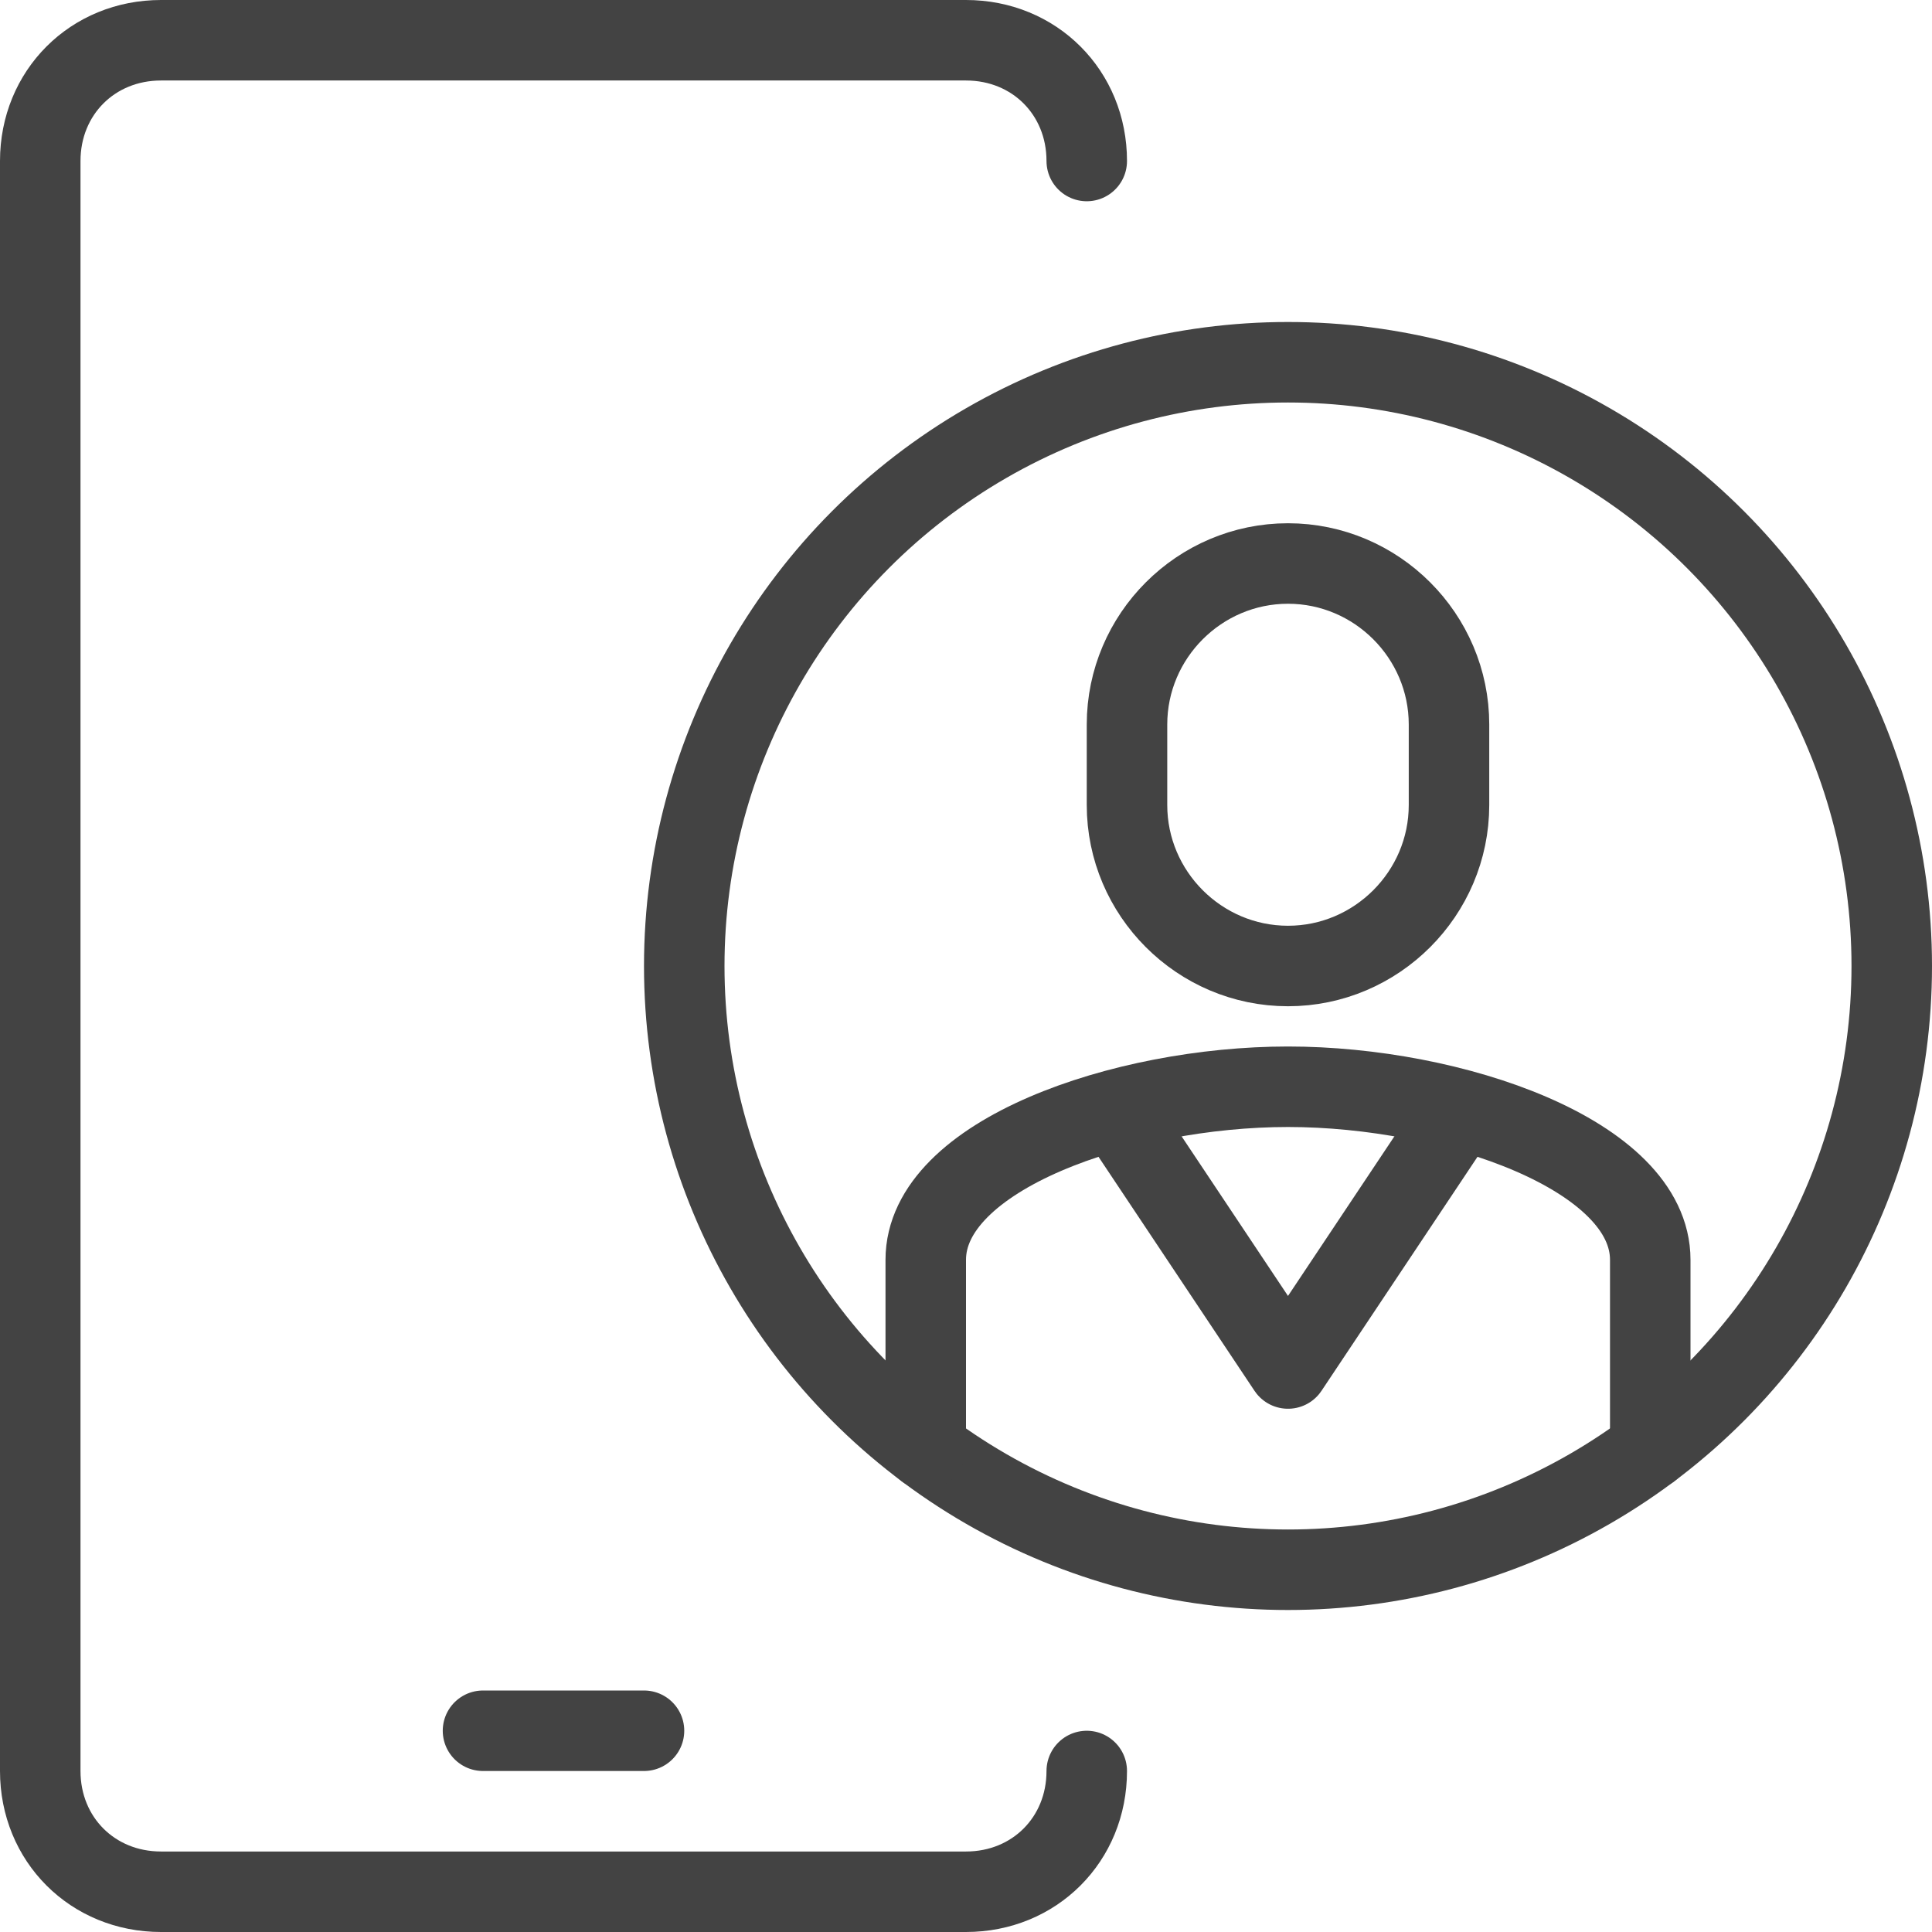 <?xml version="1.0" encoding="utf-8"?>
<!-- Generator: Adobe Illustrator 24.1.2, SVG Export Plug-In . SVG Version: 6.00 Build 0)  -->
<svg version="1.1" id="ICONS_48x48" xmlns="http://www.w3.org/2000/svg" xmlns:xlink="http://www.w3.org/1999/xlink" x="0px"
	 y="0px" viewBox="0 0 48 48" style="enable-background:new 0 0 48 48;" xml:space="preserve">
<style type="text/css">
	.st0{fill:none;stroke:#434343;stroke-width:2;stroke-linecap:round;stroke-linejoin:round;}
</style>
<g>
	<path id="Path_172_" class="st0" d="M27,44c0,1.7-1.3,3-3,3H4c-1.7,0-3-1.3-3-3V4c0-1.7,1.3-3,3-3h20c1.7,0,3,1.3,3,3"/>
	<path id="Line-3_45_" class="st0" d="M12,43h4"/>
	<g>
		<circle class="st0" cx="32" cy="24" r="15"/>
	</g>
	<path class="st0" d="M23,36v-4.7c0-2.6,4.9-4.3,9-4.3s9,1.7,9,4.3V36"/>
	<polyline class="st0" points="36,28 32,34 28,28 	"/>
	<path class="st0" d="M32,14L32,14c-2.2,0-4,1.8-4,4v2c0,2.2,1.8,4,4,4l0,0c2.2,0,4-1.8,4-4v-2C36,15.8,34.2,14,32,14z"/>
</g>
</svg>

